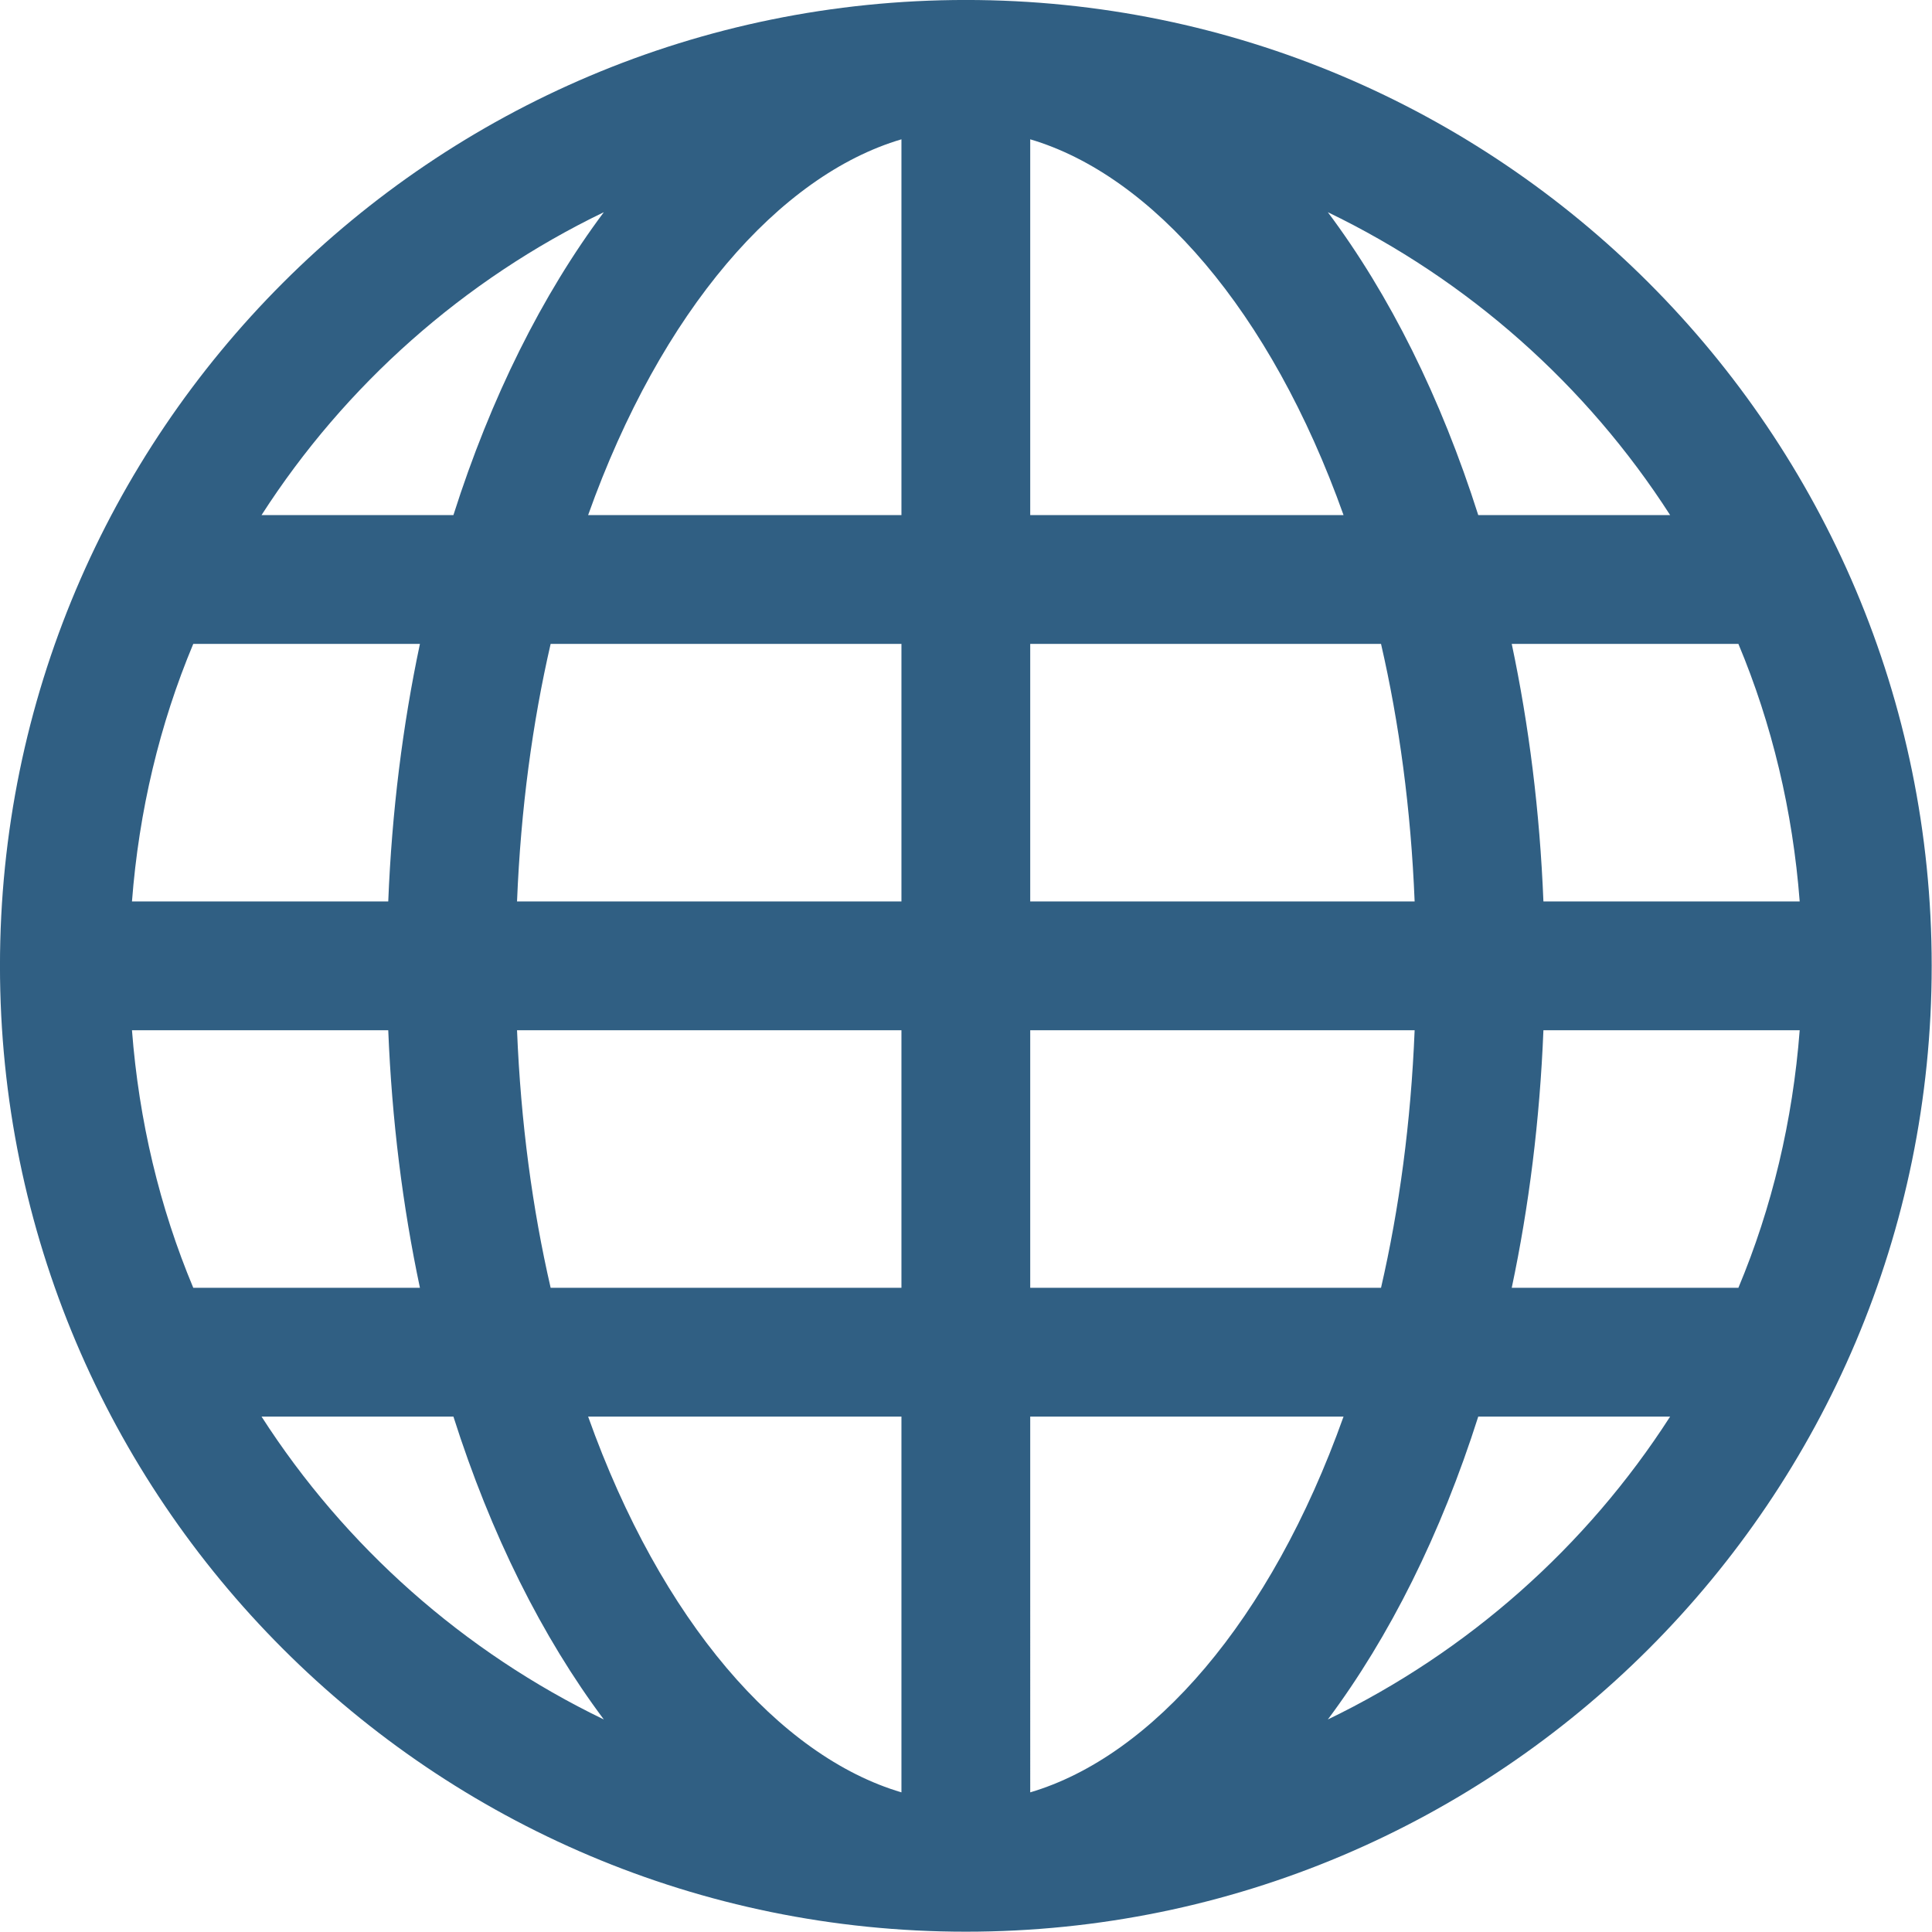 <?xml version="1.0" encoding="UTF-8" standalone="no"?>
<svg
   xmlns:dc="http://purl.org/dc/elements/1.1/"
   xmlns:cc="http://creativecommons.org/ns#"
   xmlns:rdf="http://www.w3.org/1999/02/22-rdf-syntax-ns#"
   xmlns:svg="http://www.w3.org/2000/svg"
   xmlns="http://www.w3.org/2000/svg"
   style="fill:#000000"
   xml:space="preserve"
   enable-background="new 0 0 16 16"
   viewBox="0 0 70 70"
   height="70"
   width="70"
   y="0px"
   x="0px"
   id="Layer_1"
   version="1.1"><defs
   id="defs9" /> <g
   style="fill:#305f83;fill-opacity:1"
   transform="matrix(2.333,0,0,2.333,-4.667,-4.667)"
   id="g4"><path
     style="fill:#305f83;fill-opacity:1"
     id="path2"
     d="M 17,2 C 8.716,2 2,8.716 2,17 2,25.284 8.716,32 17,32 25.284,32 32,25.284 32,17 32,8.716 25.284,2 17,2 Z m 10.938,8 h -2.98 C 24.378,8.176 23.582,6.578 22.622,5.296 24.798,6.346 26.64,7.98 27.938,10 Z M 18,10 V 4.164 c 1.89,0.558 3.732,2.654 4.866,5.836 z m 5.448,2 c 0.282,1.224 0.464,2.564 0.522,4 H 18 V 12 Z M 16,4.164 V 10 H 11.134 C 12.268,6.818 14.11,4.722 16,4.164 Z M 16,12 v 4 h -5.97 c 0.058,-1.436 0.24,-2.776 0.522,-4 z M 8.03,16 H 4.05 c 0.108,-1.406 0.43,-2.754 0.952,-4 h 3.52 C 8.254,13.266 8.086,14.604 8.03,16 Z m 0,2 c 0.056,1.396 0.224,2.734 0.492,4 H 5.002 C 4.48,20.754 4.158,19.406 4.05,18 Z m 2,0 H 16 v 4 H 10.552 C 10.27,20.776 10.088,19.436 10.03,18 Z M 16,24 v 5.836 C 14.11,29.278 12.268,27.182 11.134,24 Z m 2,5.836 V 24 h 4.866 C 21.732,27.182 19.89,29.278 18,29.836 Z M 18,22 v -4 h 5.97 c -0.058,1.436 -0.24,2.776 -0.522,4 z m 7.97,-4 h 3.98 c -0.108,1.406 -0.43,2.754 -0.952,4 h -3.52 c 0.268,-1.266 0.436,-2.604 0.492,-4 z m 0,-2 c -0.056,-1.396 -0.224,-2.734 -0.492,-4 h 3.52 c 0.522,1.246 0.844,2.594 0.952,4 z M 11.378,5.296 C 10.42,6.578 9.622,8.176 9.042,10 H 6.062 C 7.36,7.98 9.202,6.346 11.378,5.296 Z M 6.062,24 h 2.98 c 0.58,1.824 1.376,3.422 2.336,4.704 C 9.202,27.654 7.36,26.02 6.062,24 Z m 16.56,4.704 C 23.58,27.422 24.378,25.824 24.958,24 h 2.98 c -1.298,2.02 -3.14,3.654 -5.316,4.704 z" /></g></svg>